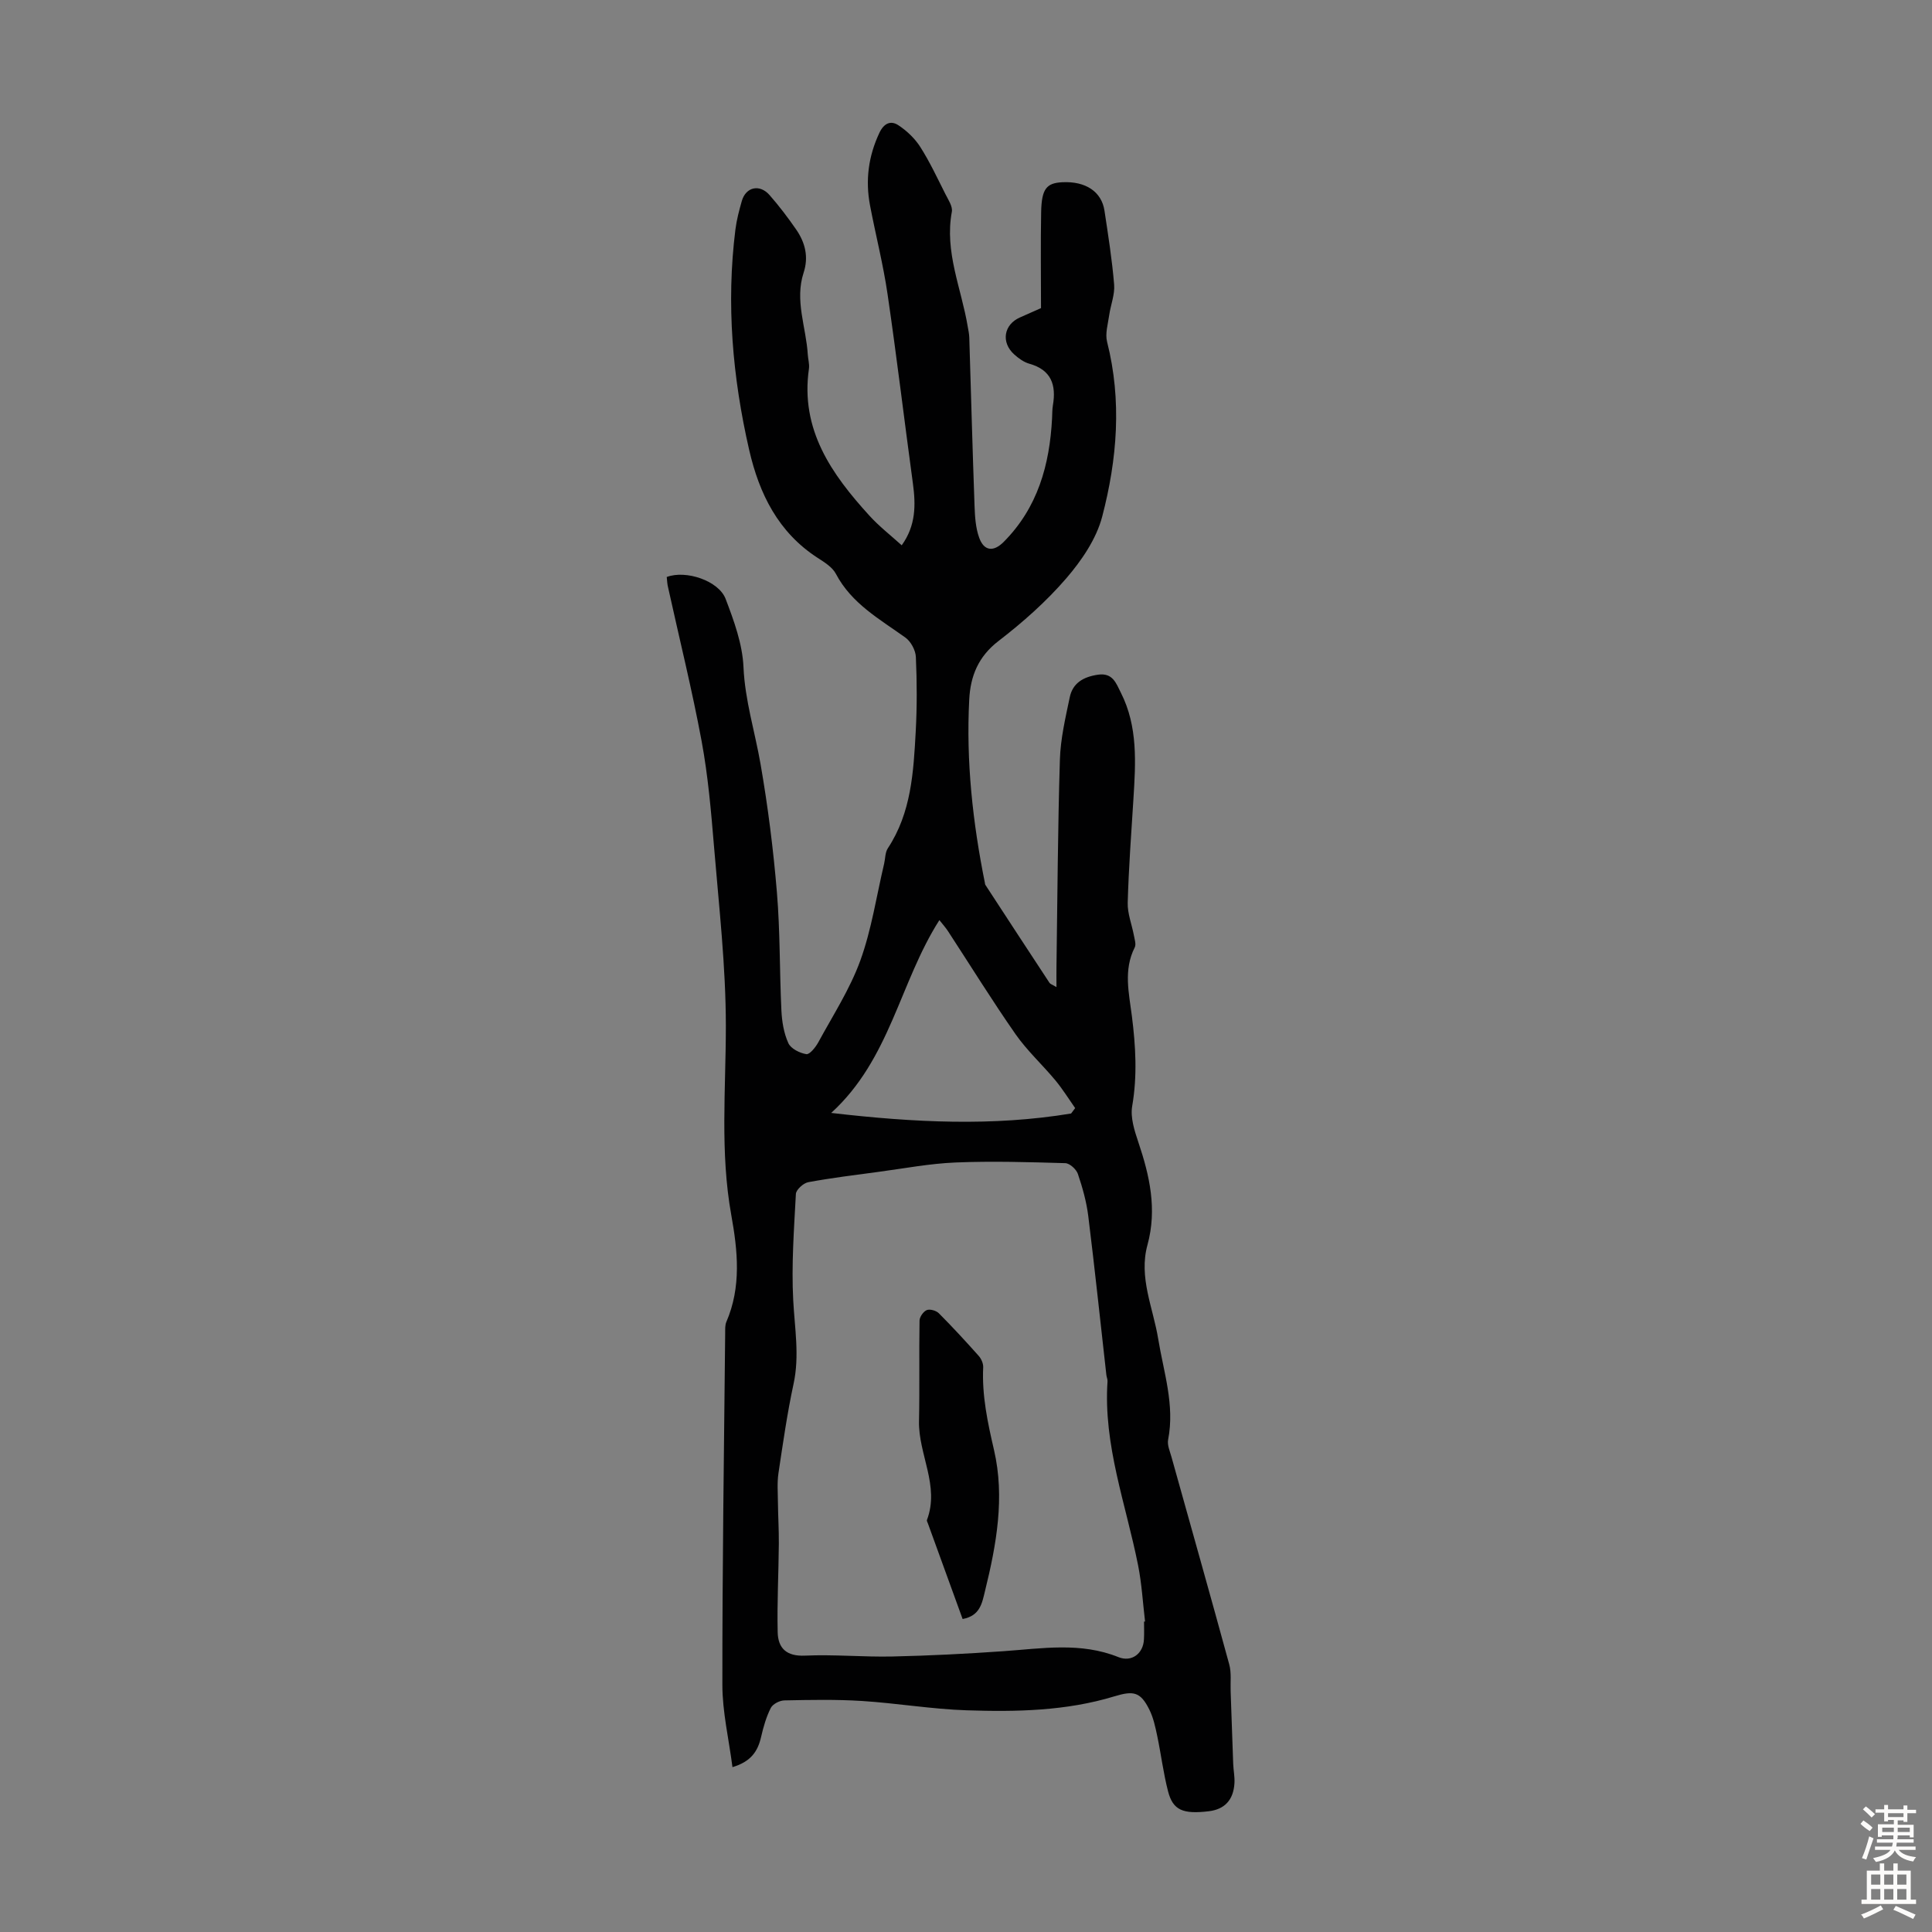 <svg enable-background="new 0 0 400 400" viewBox="0 0 400 400" xmlns="http://www.w3.org/2000/svg"><rect x="0" y="0" width="400" height="400" fill="#808080" stroke="none"/><path d="m138.04 119.46c3.96-1.5 10.75.77 12.19 4.53 1.73 4.54 3.49 9.35 3.7 14.12.31 6.93 2.37 13.38 3.53 20.06 1.53 8.79 2.65 17.68 3.39 26.57.68 8.12.54 16.3.93 24.45.11 2.3.5 4.72 1.44 6.78.51 1.14 2.35 2.06 3.72 2.28.7.11 1.92-1.43 2.48-2.45 3.03-5.58 6.55-11.01 8.7-16.93 2.33-6.43 3.34-13.34 4.93-20.05.25-1.07.2-2.34.77-3.2 4.86-7.37 5.31-15.79 5.77-24.16.28-5.13.26-10.3.03-15.44-.06-1.4-1.04-3.21-2.17-4.02-5.34-3.83-11.14-7.02-14.39-13.2-.73-1.38-2.36-2.39-3.76-3.29-8.17-5.28-12.11-13.28-14.19-22.35-3.45-15.04-4.78-30.26-2.85-45.65.25-1.98.77-3.95 1.32-5.88.83-2.92 3.69-3.59 5.75-1.24 1.99 2.27 3.82 4.68 5.53 7.16 1.85 2.69 2.59 5.65 1.52 8.91-1.88 5.74.52 11.28.86 16.91.06 1 .38 2.03.24 2.99-1.81 12.61 4.69 21.81 12.53 30.41 2.01 2.21 4.41 4.07 6.68 6.13 2.94-4.09 2.92-8.35 2.32-12.78-1.78-13.06-3.34-26.16-5.25-39.21-.9-6.17-2.46-12.24-3.63-18.38-.99-5.2-.34-10.19 1.94-15.03.94-2 2.36-2.61 3.93-1.57 1.76 1.16 3.43 2.75 4.55 4.52 1.96 3.08 3.52 6.43 5.17 9.7.59 1.18 1.55 2.58 1.35 3.69-1.55 8.31 1.97 15.86 3.28 23.73.13.77.31 1.54.33 2.32.36 11.63.67 23.26 1.09 34.88.08 2.2.22 4.52.96 6.56 1.01 2.8 2.98 2.96 5.06.88 7.06-7.09 9.53-15.96 10.03-25.61.05-.89.02-1.8.17-2.68.72-4.22-.32-7.34-4.89-8.62-1.13-.32-2.22-1.11-3.12-1.92-2.78-2.51-2.16-6.19 1.2-7.66 1.63-.72 3.25-1.44 4.35-1.93 0-6.88-.1-13.4.03-19.93.1-4.76 1.1-5.97 4.38-6.13 4.81-.24 8.13 1.93 8.73 5.89.77 5.09 1.58 10.18 2 15.3.17 2.06-.72 4.2-1.02 6.32-.26 1.84-.87 3.83-.44 5.53 3.09 12.18 2.09 24.32-1.01 36.18-1.21 4.63-4.27 9.11-7.46 12.81-4.14 4.8-8.99 9.09-14.03 12.97-4.17 3.21-5.79 7.24-6.04 12.09-.67 12.81.72 25.47 3.25 38.02.02.11.01.24.07.33 4.42 6.78 8.85 13.56 13.3 20.32.16.25.55.35 1.44.88 0-1.62-.02-2.88 0-4.14.21-14.32.27-28.65.71-42.97.13-4.32 1.15-8.64 2.04-12.9.62-2.98 2.87-4.24 5.84-4.67 3.08-.45 3.76 1.78 4.75 3.74 3.55 7.02 3.06 14.53 2.59 22.04-.45 7.14-.98 14.29-1.18 21.44-.06 2.24.86 4.5 1.28 6.75.15.83.5 1.86.17 2.5-2.36 4.66-1.19 9.46-.59 14.17.79 6.24 1.15 12.39.07 18.67-.41 2.36.47 5.09 1.27 7.47 2.35 6.97 3.91 13.9 1.89 21.28-1.85 6.72 1.17 13.01 2.22 19.44 1.13 6.92 3.46 13.68 2.06 20.87-.22 1.11.36 2.4.69 3.58 3.99 14.31 8.05 28.61 11.96 42.95.48 1.75.22 3.7.29 5.56.18 5.01.34 10.01.53 15.02.05 1.34.34 2.68.26 4.01-.2 3.49-2.04 5.43-5.32 5.82-5.35.64-7.41-.22-8.42-4.1-.98-3.77-1.45-7.68-2.25-11.5-.39-1.84-.79-3.75-1.62-5.42-1.84-3.71-3.27-3.98-7.25-2.77-9.98 3.04-20.31 3.23-30.6 2.89-7.22-.24-14.41-1.47-21.63-1.93-5.35-.34-10.74-.23-16.1-.12-.98.02-2.4.75-2.81 1.57-.94 1.86-1.53 3.93-2 5.98-.67 2.94-2.05 5.11-5.93 6.27-.75-5.83-2.09-11.43-2.09-17.03-.02-24.28.34-48.57.58-72.85.01-.78-.05-1.64.25-2.32 3.12-7.24 2.35-14.69 1.02-22.07-2.35-13.02-1.13-26.07-1.13-39.14 0-12.36-1.42-24.73-2.44-37.07-.61-7.34-1.24-14.73-2.58-21.96-1.98-10.65-4.6-21.19-6.93-31.77-.18-.67-.2-1.35-.29-2.2zm98.82 216.28.21-.03c-.46-3.88-.68-7.81-1.44-11.63-2.51-12.63-7.22-24.89-6.33-38.09.03-.43-.19-.87-.24-1.32-1.24-10.98-2.39-21.97-3.75-32.93-.37-2.95-1.19-5.88-2.15-8.7-.33-.96-1.69-2.2-2.61-2.22-7.57-.22-15.16-.45-22.72-.14-5.33.22-10.63 1.23-15.93 1.94-4.86.65-9.74 1.25-14.56 2.14-1.01.19-2.51 1.55-2.56 2.43-.39 7.34-.94 14.72-.55 22.04.3 5.78 1.33 11.45.07 17.28-1.32 6.11-2.2 12.32-3.13 18.5-.29 1.95-.13 3.98-.11 5.97.03 2.87.21 5.74.19 8.61-.05 6.12-.38 12.24-.24 18.35.08 3.31 1.83 5.02 5.66 4.84 6.02-.27 12.07.31 18.1.18 7.67-.17 15.35-.56 23.01-1.1 7.99-.56 15.96-1.92 23.78 1.23 2.73 1.1 5.15-.73 5.28-3.67.07-1.22.02-2.45.02-3.68zm-15.1-105.2c.28-.37.56-.75.84-1.12-1.35-1.92-2.59-3.93-4.08-5.73-2.69-3.24-5.86-6.14-8.26-9.57-4.86-6.97-9.33-14.2-13.98-21.32-.5-.77-1.13-1.46-1.79-2.3-8.25 12.92-10.15 28.74-22.4 39.92 17.33 2.01 33.5 2.79 49.67.12z" fill="#010102"/><path d="m199.3 335.2c-2.41-6.64-4.81-13.25-7.21-19.85-.08-.21-.24-.47-.18-.64 2.69-7.09-1.79-13.6-1.64-20.49.15-6.93-.01-13.87.11-20.8.01-.77.8-1.89 1.5-2.18.66-.26 1.94.1 2.49.65 2.84 2.85 5.57 5.81 8.25 8.82.54.6.97 1.58.94 2.36-.28 5.86.92 11.44 2.24 17.14 2.27 9.78.51 19.55-1.86 29.17-.62 2.55-1.02 5.15-4.64 5.82z" fill="#010102"/><g fill="#fcfbfa"><path d="m385.2 377.6.6-.7c.6.4 1.3.9 1.9 1.5l-.6.7c-.8-.5-1.4-1-1.9-1.5zm.3 7.1c.6-1.4 1.1-2.9 1.5-4.5.3.1.6.3.9.4-.5 1.4-1 2.9-1.5 4.4zm.2-10.1.6-.6c.7.5 1.3 1.1 1.9 1.6l-.7.7c-.6-.6-1.2-1.2-1.8-1.7zm8.4-.8h.8v.9h1.8v.7h-1.8v1.8h-.8v-.3h-1.2v.9h3.3v2.6h-.8v-.4h-2.5c0 .3 0 .6-.1.8h3.4v.7h-3.5c0 .3-.1.6-.1.8h4v.7h-3.5c.7.9 1.9 1.3 3.6 1.5-.2.2-.4.5-.6.9-1.9-.3-3.2-1.1-3.8-2.3-.5 1.1-1.8 2-3.9 2.4-.2-.3-.4-.5-.6-.8 1.9-.4 3.1-.9 3.6-1.7h-3.2v-.7h3.5c.1-.2.1-.5.2-.8h-3.3v-.7h3.4c0-.2 0-.5 0-.8h-2.4v.3h-.8v-2.6h3.3v-.9h-1.2v.3h-.8v-1.8h-1.8v-.7h1.8v-.9h.8v.9h3.2zm-4.4 5.5h2.4c0-.3 0-.6 0-.9h-2.4zm1.2-3.1h3.2v-.8h-3.2zm4.4 2.2h-2.4v.9h2.5v-.9z"/><path d="m389.2 385.8h.9v1.5h1.9v-1.5h.9v1.5h2.7v6h1.1v.9h-11.3v-.9h1.1v-6h2.7zm.2 8.7.5.8c-1.2.6-2.5 1.3-4 1.9-.2-.3-.3-.6-.6-.8 1.6-.6 3-1.3 4.1-1.9zm-2-4.3h1.9v-2.1h-1.9zm0 3.1h1.9v-2.2h-1.9zm2.7-3.1h1.9v-2.1h-1.9zm0 3.1h1.9v-2.2h-1.9zm2.4 1.3c1.4.6 2.7 1.2 4.1 1.8l-.5.9c-1.5-.7-2.8-1.4-4.1-1.9zm2.2-6.5h-1.9v2.1h1.9zm-1.9 5.2h1.9v-2.2h-1.9z"/></g></svg>